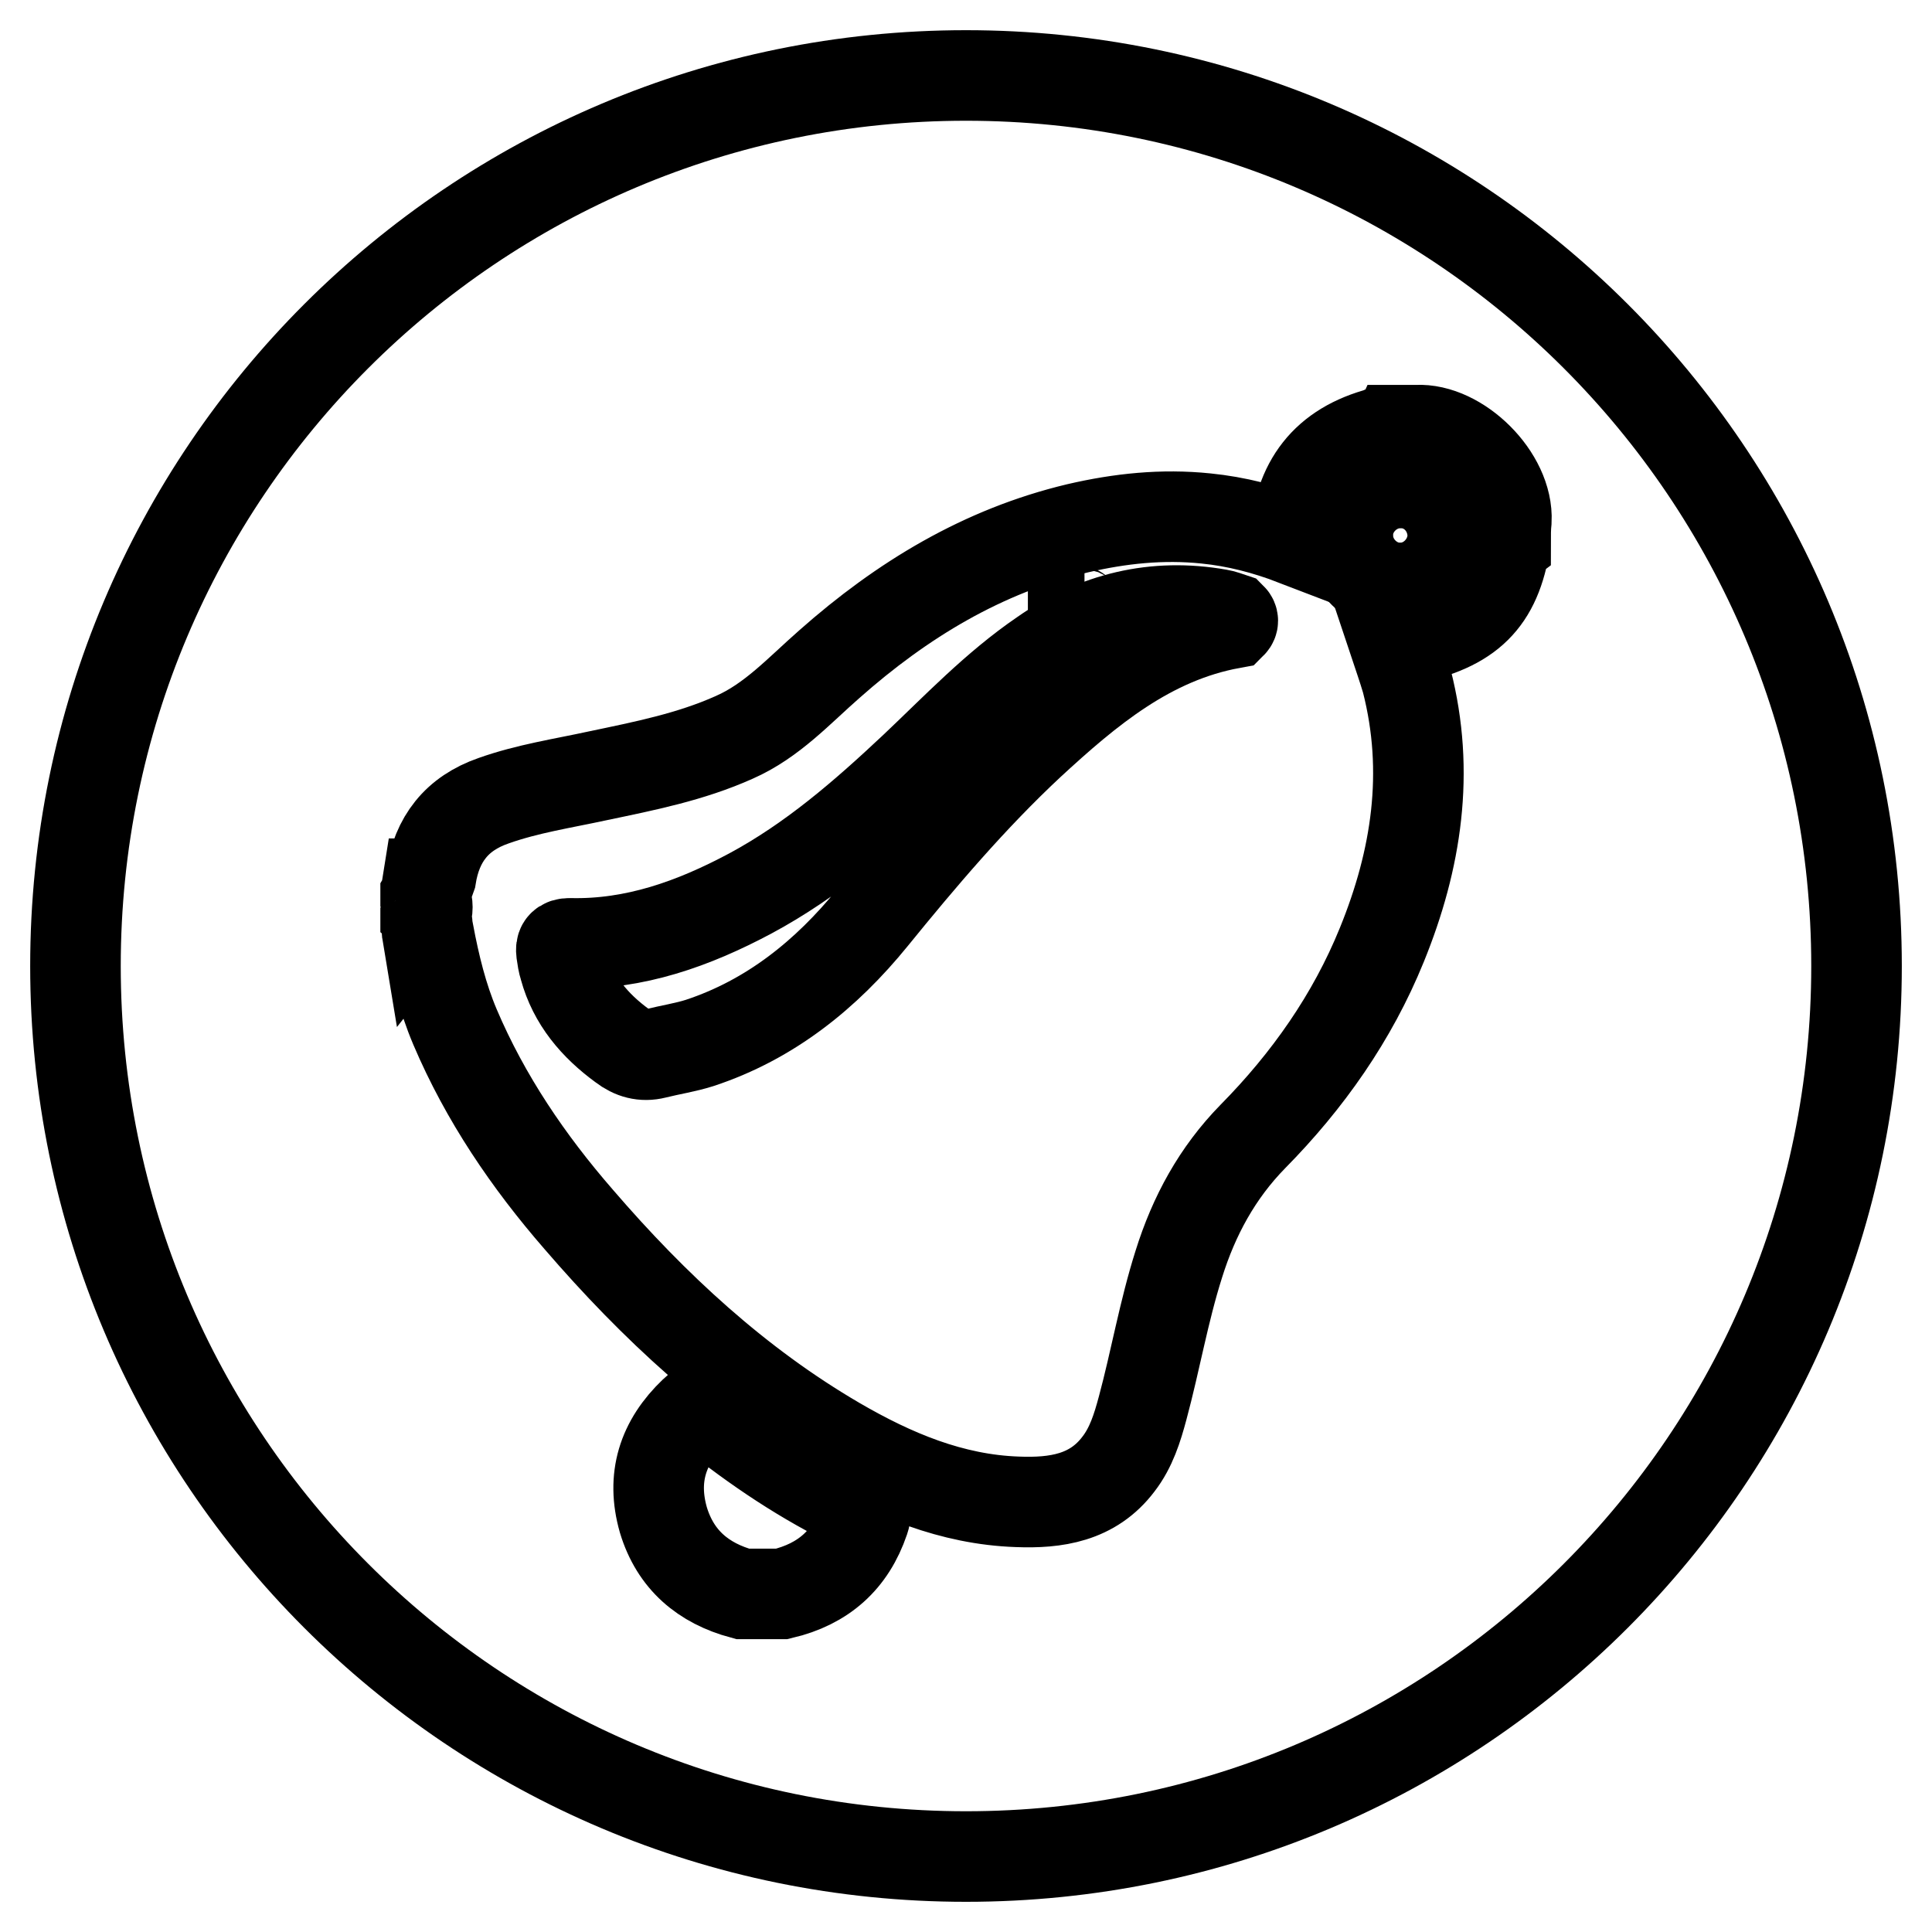 <?xml version="1.0" encoding="utf-8"?>
<!-- Svg Vector Icons : http://www.onlinewebfonts.com/icon -->
<!DOCTYPE svg PUBLIC "-//W3C//DTD SVG 1.1//EN" "http://www.w3.org/Graphics/SVG/1.1/DTD/svg11.dtd">
<svg version="1.1" xmlns="http://www.w3.org/2000/svg" xmlns:xlink="http://www.w3.org/1999/xlink" x="0px" y="0px" viewBox="0 0 256 256" enable-background="new 0 0 256 256" xml:space="preserve">
<g><g><path stroke-width="12" fill-opacity="0" stroke="#000000"  d="M143.7,81.5c-0.6,0-0.9-0.9-1.5-0.7c0,0.2,0,0.5,0,0.7C142.7,81.5,143.2,81.5,143.7,81.5z"/><path stroke-width="12" fill-opacity="0" stroke="#000000"  d="M161.5,81.4c-8.5-1.5-16.3,0.4-23.3,5.3c-6.3,4.3-11.5,9.8-17,15c-6.7,6.3-13.6,12.3-21.8,16.7c-7.5,4-15.3,6.8-23.9,6.6c-1,0-1.2,0.4-1.1,1.2c0.1,0.7,0.2,1.4,0.4,2c1.2,4.4,4,7.7,7.7,10.4c1.3,1,2.7,1.4,4.3,1c2-0.5,4-0.8,5.9-1.4c9.4-3.1,16.8-9.1,22.9-16.6c6.5-8,13.2-15.9,20.8-23c7.8-7.2,15.9-14,26.8-16c0.2-0.2,0.2-0.5,0-0.7C162.6,81.7,162.1,81.5,161.5,81.4z"/><path stroke-width="12" fill-opacity="0" stroke="#000000"  d="M185.5,64c-3.8,0-7,3.3-6.9,7c0,3.8,3.3,7,7,6.9c3.8,0,6.9-3.3,6.9-7C192.4,67,189.3,63.9,185.5,64z"/><path stroke-width="12" fill-opacity="0" stroke="#000000"  d="M128,10C62.8,10,10,62.8,10,128c0,65.2,52.8,118,118,118c65.2,0,118-52.8,118-118C246,62.8,193.2,10,128,10z M114.5,201.4c-1.8,5.3-5.4,8.5-10.9,9.8c-1.7,0-3.5,0-5.2,0c-5.2-1.4-8.9-4.5-10.5-9.8c-1.6-5.6-0.1-10.3,4.1-14.3c0.7-0.7,1.3-0.8,2.1-0.1c6.1,4.9,12.5,9.2,19.6,12.6C114.8,200,114.8,200.5,114.5,201.4z M199.5,71.9c-0.4,0.3,0,1-0.3,1.3c-1.5,7.2-5.5,10.4-14.5,11.8c0.6,1.8,1.2,3.5,1.7,5.2c3.1,12.1,1.3,23.7-3.3,35c-3.9,9.6-9.8,18-17.1,25.4c-4.7,4.8-7.8,10.5-9.8,16.9c-2,6.3-3.1,12.8-4.8,19.1c-0.7,2.6-1.5,5.2-3.2,7.4c-3.4,4.5-8.3,5.2-13.4,5c-8.7-0.3-16.5-3.6-23.9-7.9c-13.2-7.7-24.3-18-34.2-29.5c-6.7-7.7-12.4-16.1-16.4-25.5c-1.7-4-2.7-8.2-3.5-12.4c-0.1-0.1-0.1-0.2-0.2-0.1c-0.1-0.6,0.2-1.3-0.2-1.9c0-0.1,0-0.2,0-0.3c0.3-0.8,0.3-1.6,0-2.4c0-0.1,0-0.2,0-0.3c0.3-0.5,0.1-1,0.2-1.6c0.1,0,0.1,0,0.2-0.1c0.1-0.3,0.2-0.5,0.3-0.8c0.8-5,3.4-8.4,8.3-10.1c4.5-1.6,9.2-2.3,13.8-3.3c6.2-1.3,12.3-2.5,18.1-5.1c5-2.2,8.6-6.2,12.6-9.7c9.6-8.5,20.3-15,32.9-18c5.6-1.3,11.2-1.9,17-1.3c4,0.4,7.9,1.4,11.8,2.9c0.4-7.6,4.1-12.4,11.4-14.3c0.4-0.5,1.3,0.2,1.6-0.3c1,0,2.1,0,3.1,0c5.6-0.3,12.2,6.2,11.9,12C199.5,69.9,199.5,70.9,199.5,71.9z"/></g></g>
</svg>